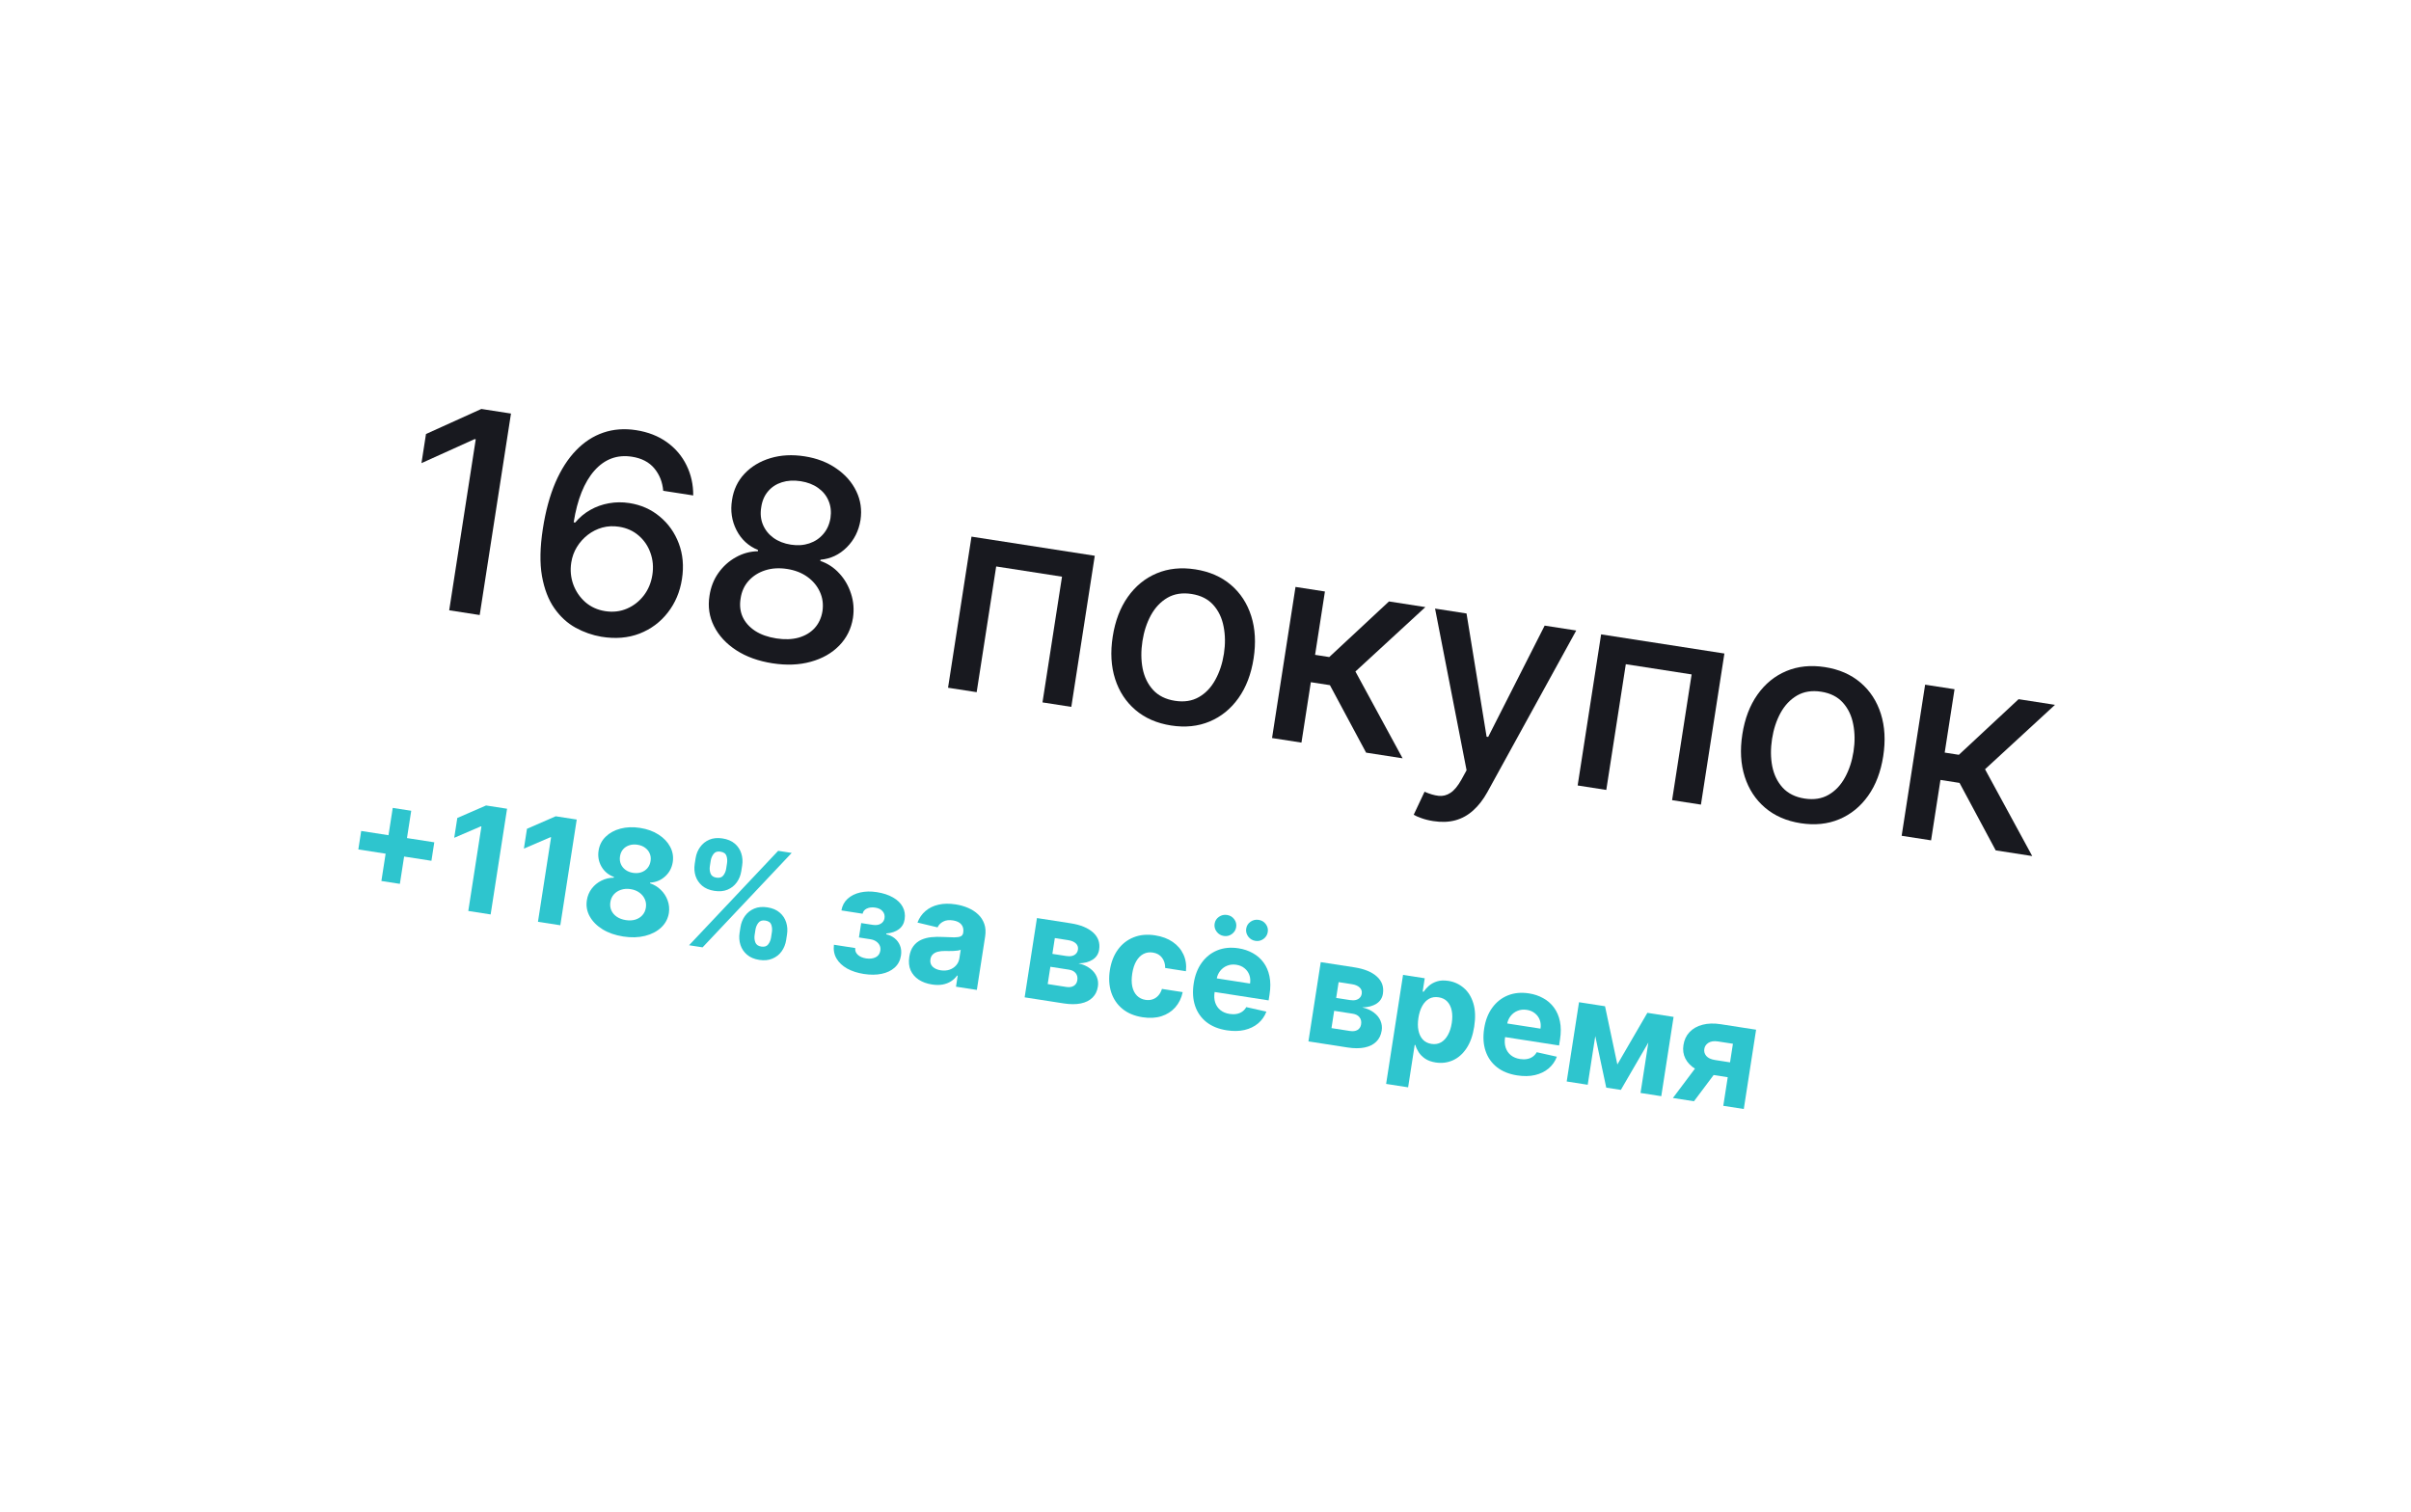 <?xml version="1.0" encoding="UTF-8"?> <svg xmlns="http://www.w3.org/2000/svg" width="295" height="185" viewBox="0 0 295 185" fill="none"> <g filter="url(#filter0_d_46_566)"> <rect x="35.337" y="8" width="245" height="113" rx="19" transform="rotate(8.825 35.337 8)" fill="white"></rect> <path d="M62.522 40.607L58.694 65.261L54.962 64.682L58.211 43.76L58.066 43.737L51.569 46.673L52.123 43.11L58.898 40.044L62.522 40.607Z" fill="#18191F"></path> <path d="M73.579 67.918C72.482 67.731 71.43 67.362 70.422 66.811C69.423 66.261 68.56 65.47 67.832 64.436C67.105 63.403 66.599 62.087 66.312 60.49C66.034 58.893 66.072 56.959 66.424 54.688C66.758 52.537 67.267 50.66 67.952 49.057C68.644 47.455 69.485 46.143 70.474 45.121C71.464 44.091 72.579 43.364 73.82 42.941C75.062 42.517 76.396 42.416 77.825 42.638C79.294 42.866 80.553 43.357 81.603 44.112C82.653 44.867 83.452 45.809 84 46.938C84.556 48.068 84.829 49.298 84.82 50.628L81.148 50.058C81.059 48.992 80.695 48.077 80.058 47.312C79.421 46.547 78.508 46.073 77.32 45.888C75.514 45.608 73.984 46.176 72.728 47.592C71.481 49.009 70.636 51.117 70.193 53.917L70.374 53.945C70.907 53.313 71.521 52.8 72.215 52.406C72.918 52.006 73.676 51.733 74.487 51.588C75.308 51.436 76.148 51.427 77.007 51.56C78.435 51.782 79.673 52.331 80.721 53.209C81.777 54.08 82.556 55.179 83.056 56.506C83.557 57.833 83.686 59.283 83.441 60.856C83.197 62.429 82.619 63.798 81.706 64.963C80.802 66.13 79.65 66.986 78.25 67.533C76.851 68.072 75.294 68.2 73.579 67.918ZM74.053 64.786C75 64.933 75.883 64.832 76.702 64.482C77.52 64.132 78.207 63.598 78.763 62.879C79.319 62.16 79.672 61.315 79.822 60.343C79.969 59.396 79.891 58.501 79.586 57.656C79.29 56.813 78.808 56.105 78.141 55.533C77.481 54.962 76.682 54.604 75.743 54.458C75.029 54.347 74.346 54.381 73.693 54.559C73.049 54.739 72.461 55.033 71.928 55.444C71.396 55.854 70.949 56.352 70.587 56.937C70.234 57.515 70.004 58.149 69.897 58.839C69.754 59.762 69.834 60.65 70.137 61.503C70.448 62.356 70.94 63.082 71.612 63.679C72.292 64.27 73.106 64.639 74.053 64.786Z" fill="#18191F"></path> <path d="M94.515 71.168C92.79 70.9 91.311 70.367 90.079 69.567C88.855 68.769 87.951 67.79 87.366 66.631C86.782 65.472 86.597 64.227 86.812 62.896C86.966 61.851 87.328 60.925 87.897 60.118C88.475 59.303 89.187 58.662 90.032 58.193C90.879 57.716 91.78 57.47 92.736 57.454L92.759 57.31C91.577 56.822 90.696 56.011 90.116 54.877C89.536 53.743 89.352 52.515 89.566 51.192C89.754 49.931 90.261 48.859 91.088 47.977C91.925 47.087 92.982 46.45 94.258 46.065C95.534 45.679 96.931 45.604 98.448 45.84C99.948 46.073 101.244 46.57 102.334 47.331C103.433 48.085 104.247 49.013 104.774 50.114C105.303 51.207 105.474 52.38 105.288 53.633C105.074 54.956 104.515 56.069 103.611 56.973C102.706 57.876 101.633 58.383 100.391 58.495L100.368 58.639C101.266 58.943 102.038 59.449 102.685 60.157C103.34 60.859 103.82 61.686 104.124 62.637C104.438 63.582 104.518 64.576 104.364 65.621C104.149 66.952 103.587 68.081 102.679 69.008C101.771 69.936 100.608 70.594 99.192 70.982C97.783 71.372 96.224 71.434 94.515 71.168ZM94.988 68.123C96.007 68.281 96.916 68.249 97.715 68.028C98.515 67.799 99.167 67.411 99.671 66.865C100.176 66.31 100.497 65.62 100.633 64.795C100.758 63.935 100.651 63.142 100.312 62.415C99.981 61.69 99.472 61.081 98.784 60.587C98.096 60.094 97.27 59.773 96.307 59.624C95.336 59.473 94.444 59.527 93.631 59.788C92.818 60.048 92.144 60.473 91.609 61.064C91.073 61.655 90.743 62.38 90.617 63.24C90.481 64.065 90.565 64.818 90.871 65.498C91.185 66.172 91.693 66.74 92.394 67.202C93.096 67.656 93.961 67.963 94.988 68.123ZM96.769 56.65C97.588 56.777 98.34 56.725 99.025 56.495C99.71 56.264 100.278 55.884 100.73 55.354C101.191 54.826 101.486 54.169 101.616 53.384C101.727 52.612 101.648 51.909 101.376 51.275C101.113 50.642 100.688 50.12 100.103 49.709C99.519 49.289 98.809 49.015 97.975 48.885C97.124 48.753 96.353 48.798 95.661 49.019C94.978 49.234 94.415 49.603 93.973 50.126C93.53 50.649 93.252 51.296 93.141 52.068C93.011 52.853 93.081 53.567 93.351 54.209C93.621 54.85 94.048 55.385 94.631 55.813C95.222 56.241 95.934 56.52 96.769 56.65Z" fill="#18191F"></path> <path d="M115.998 74.159L118.868 55.668L133.952 58.01L131.081 76.5L127.554 75.953L129.943 60.568L121.889 59.318L119.501 74.702L115.998 74.159Z" fill="#18191F"></path> <path d="M143.286 78.778C141.552 78.508 140.101 77.876 138.932 76.881C137.763 75.886 136.933 74.619 136.44 73.079C135.948 71.54 135.85 69.815 136.147 67.905C136.444 65.987 137.062 64.365 137.999 63.039C138.937 61.714 140.113 60.754 141.528 60.16C142.944 59.566 144.518 59.404 146.252 59.673C147.985 59.942 149.436 60.574 150.605 61.569C151.774 62.564 152.604 63.836 153.095 65.383C153.586 66.93 153.683 68.663 153.385 70.581C153.089 72.492 152.472 74.105 151.536 75.423C150.6 76.741 149.425 77.696 148.009 78.29C146.594 78.884 145.019 79.047 143.286 78.778ZM143.767 75.758C144.89 75.932 145.867 75.78 146.698 75.3C147.529 74.821 148.197 74.115 148.703 73.183C149.218 72.252 149.567 71.193 149.752 70.005C149.935 68.825 149.922 67.714 149.715 66.671C149.516 65.621 149.094 64.737 148.449 64.021C147.804 63.304 146.92 62.859 145.797 62.684C144.665 62.508 143.679 62.664 142.839 63.15C142.008 63.637 141.334 64.35 140.818 65.289C140.312 66.222 139.967 67.278 139.784 68.457C139.6 69.645 139.607 70.76 139.807 71.802C140.015 72.845 140.442 73.721 141.088 74.43C141.742 75.139 142.635 75.582 143.767 75.758Z" fill="#18191F"></path> <path d="M155.642 80.314L158.513 61.823L162.112 62.382L160.908 70.134L162.642 70.404L169.949 63.599L174.403 64.29L165.844 72.171L171.616 82.794L167.15 82.101L162.724 73.844L160.389 73.481L159.241 80.873L155.642 80.314Z" fill="#18191F"></path> <path d="M175.371 90.478C174.834 90.395 174.351 90.275 173.923 90.118C173.494 89.969 173.179 89.829 172.977 89.7L174.302 86.885C174.933 87.163 175.507 87.331 176.024 87.386C176.541 87.442 177.025 87.32 177.474 87.02C177.931 86.721 178.376 86.186 178.808 85.415L179.444 84.256L175.587 64.474L179.439 65.072L181.894 80.149L182.087 80.179L188.998 66.556L192.862 67.156L181.988 86.932C181.485 87.84 180.909 88.585 180.26 89.166C179.609 89.755 178.881 90.16 178.074 90.38C177.267 90.6 176.366 90.633 175.371 90.478Z" fill="#18191F"></path> <path d="M193.035 86.119L195.906 67.629L210.99 69.971L208.119 88.461L204.591 87.914L206.98 72.529L198.927 71.278L196.538 86.663L193.035 86.119Z" fill="#18191F"></path> <path d="M220.323 90.738C218.589 90.469 217.138 89.837 215.969 88.842C214.801 87.847 213.97 86.579 213.477 85.04C212.985 83.501 212.887 81.776 213.184 79.866C213.481 77.948 214.099 76.326 215.036 75C215.974 73.674 217.15 72.715 218.565 72.121C219.981 71.527 221.555 71.365 223.289 71.634C225.022 71.903 226.474 72.535 227.642 73.53C228.811 74.525 229.641 75.797 230.132 77.344C230.623 78.891 230.72 80.624 230.422 82.542C230.126 84.452 229.51 86.066 228.573 87.384C227.637 88.702 226.462 89.657 225.046 90.251C223.631 90.845 222.056 91.007 220.323 90.738ZM220.804 87.719C221.927 87.893 222.905 87.741 223.735 87.261C224.566 86.782 225.234 86.076 225.74 85.144C226.255 84.213 226.604 83.154 226.789 81.966C226.972 80.786 226.96 79.675 226.752 78.631C226.553 77.581 226.131 76.698 225.486 75.982C224.841 75.265 223.957 74.82 222.834 74.645C221.702 74.469 220.716 74.625 219.877 75.111C219.045 75.598 218.371 76.311 217.855 77.25C217.349 78.183 217.004 79.239 216.821 80.418C216.637 81.606 216.644 82.721 216.844 83.763C217.052 84.806 217.479 85.682 218.125 86.391C218.779 87.1 219.672 87.543 220.804 87.719Z" fill="#18191F"></path> <path d="M232.679 92.275L235.55 73.784L239.149 74.343L237.945 82.095L239.679 82.365L246.986 75.559L251.44 76.251L242.881 84.132L248.654 94.755L244.187 94.061L239.761 85.805L237.426 85.442L236.278 92.834L232.679 92.275Z" fill="#18191F"></path> <path d="M46.665 97.807L48.054 88.863L50.315 89.214L48.927 98.158L46.665 97.807ZM43.843 93.947L44.194 91.686L53.138 93.074L52.787 95.335L43.843 93.947Z" fill="#2EC5CE"></path> <path d="M62.042 88.965L60.033 101.901L57.298 101.476L58.904 91.136L58.828 91.124L55.577 92.522L55.954 90.096L59.471 88.566L62.042 88.965Z" fill="#2EC5CE"></path> <path d="M70.566 90.288L68.558 103.224L65.823 102.8L67.428 92.46L67.352 92.448L64.102 93.845L64.478 91.42L67.995 89.889L70.566 90.288Z" fill="#2EC5CE"></path> <path d="M76.253 104.6C75.28 104.449 74.439 104.157 73.73 103.723C73.026 103.286 72.502 102.759 72.158 102.14C71.814 101.522 71.697 100.863 71.805 100.164C71.889 99.625 72.088 99.15 72.402 98.737C72.721 98.321 73.117 97.996 73.588 97.763C74.061 97.526 74.567 97.406 75.106 97.404L75.12 97.315C74.451 97.069 73.943 96.647 73.595 96.05C73.249 95.449 73.131 94.794 73.24 94.087C73.344 93.417 73.633 92.852 74.105 92.39C74.579 91.925 75.18 91.596 75.908 91.402C76.642 91.206 77.444 91.175 78.316 91.311C79.188 91.446 79.941 91.718 80.576 92.127C81.215 92.537 81.69 93.035 82 93.623C82.311 94.206 82.416 94.83 82.317 95.496C82.202 96.207 81.887 96.794 81.371 97.257C80.855 97.721 80.247 97.969 79.547 98.003L79.534 98.091C80.039 98.256 80.478 98.522 80.852 98.891C81.231 99.256 81.509 99.685 81.687 100.178C81.87 100.668 81.921 101.183 81.842 101.723C81.729 102.421 81.415 103.013 80.9 103.498C80.385 103.982 79.724 104.326 78.916 104.528C78.113 104.727 77.225 104.751 76.253 104.6ZM76.564 102.592C76.998 102.659 77.389 102.64 77.738 102.534C78.087 102.425 78.373 102.245 78.598 101.995C78.827 101.742 78.97 101.432 79.027 101.066C79.085 100.691 79.041 100.346 78.896 100.03C78.752 99.71 78.53 99.442 78.232 99.228C77.934 99.009 77.574 98.867 77.153 98.802C76.736 98.737 76.35 98.763 75.996 98.881C75.642 98.994 75.347 99.181 75.113 99.442C74.883 99.7 74.739 100.016 74.681 100.391C74.624 100.757 74.664 101.095 74.802 101.406C74.939 101.712 75.16 101.97 75.464 102.181C75.768 102.388 76.135 102.525 76.564 102.592ZM77.462 96.812C77.824 96.868 78.157 96.845 78.463 96.741C78.768 96.637 79.02 96.468 79.221 96.231C79.421 95.995 79.548 95.706 79.601 95.365C79.653 95.028 79.619 94.721 79.498 94.444C79.378 94.162 79.19 93.928 78.935 93.742C78.68 93.551 78.367 93.427 77.996 93.37C77.63 93.313 77.294 93.336 76.989 93.44C76.685 93.539 76.433 93.705 76.233 93.937C76.038 94.165 75.914 94.448 75.862 94.785C75.809 95.126 75.842 95.439 75.962 95.725C76.081 96.011 76.27 96.25 76.53 96.441C76.789 96.632 77.1 96.756 77.462 96.812Z" fill="#2EC5CE"></path> <path d="M90.493 104.146L90.599 103.464C90.68 102.946 90.863 102.487 91.149 102.087C91.44 101.684 91.817 101.385 92.278 101.189C92.745 100.99 93.284 100.937 93.894 101.032C94.513 101.128 95.013 101.34 95.393 101.666C95.778 101.993 96.044 102.392 96.191 102.864C96.342 103.331 96.378 103.826 96.296 104.349L96.191 105.031C96.11 105.549 95.927 106.01 95.639 106.413C95.353 106.813 94.977 107.111 94.511 107.306C94.045 107.505 93.506 107.557 92.896 107.462C92.277 107.366 91.777 107.153 91.397 106.822C91.017 106.496 90.751 106.099 90.599 105.631C90.448 105.159 90.413 104.664 90.493 104.146ZM92.437 103.749L92.331 104.431C92.285 104.73 92.313 105.024 92.415 105.311C92.521 105.599 92.766 105.773 93.149 105.833C93.532 105.892 93.813 105.802 93.993 105.563C94.177 105.324 94.292 105.051 94.34 104.743L94.446 104.061C94.493 103.754 94.471 103.457 94.377 103.171C94.284 102.885 94.039 102.711 93.643 102.649C93.264 102.59 92.98 102.682 92.792 102.925C92.603 103.167 92.485 103.442 92.437 103.749ZM85.004 95.713L85.11 95.03C85.191 94.508 85.377 94.048 85.667 93.649C85.959 93.245 86.335 92.946 86.797 92.75C87.262 92.555 87.796 92.504 88.399 92.598C89.022 92.695 89.524 92.906 89.904 93.233C90.285 93.559 90.551 93.958 90.701 94.43C90.853 94.898 90.888 95.393 90.807 95.915L90.701 96.597C90.62 97.119 90.435 97.58 90.144 97.979C89.858 98.379 89.482 98.676 89.016 98.871C88.555 99.063 88.017 99.111 87.402 99.015C86.787 98.92 86.288 98.709 85.903 98.381C85.523 98.051 85.257 97.654 85.105 97.19C84.957 96.723 84.924 96.231 85.004 95.713ZM86.961 95.318L86.855 96C86.807 96.307 86.835 96.603 86.937 96.886C87.044 97.17 87.283 97.341 87.653 97.398C88.041 97.458 88.324 97.369 88.504 97.129C88.687 96.89 88.803 96.617 88.851 96.31L88.957 95.628C89.004 95.32 88.981 95.023 88.888 94.737C88.794 94.451 88.548 94.277 88.147 94.215C87.773 94.157 87.493 94.251 87.308 94.498C87.123 94.746 87.007 95.019 86.961 95.318ZM84.312 105.67L95.214 94.115L96.869 94.372L85.967 105.927L84.312 105.67Z" fill="#2EC5CE"></path> <path d="M102.035 105.608L104.644 106.013C104.607 106.335 104.711 106.61 104.956 106.838C105.201 107.066 105.54 107.213 105.974 107.281C106.412 107.349 106.796 107.305 107.126 107.149C107.457 106.989 107.653 106.718 107.712 106.334C107.749 106.099 107.721 105.885 107.63 105.694C107.54 105.499 107.397 105.335 107.202 105.201C107.008 105.067 106.771 104.979 106.493 104.936L105.097 104.719L105.371 102.957L106.767 103.173C107.184 103.238 107.519 103.191 107.772 103.032C108.03 102.873 108.181 102.649 108.226 102.358C108.277 102.03 108.2 101.748 107.995 101.514C107.795 101.276 107.497 101.126 107.101 101.065C106.701 101.002 106.354 101.041 106.061 101.181C105.772 101.318 105.601 101.528 105.548 101.813L102.952 101.41C103.051 100.83 103.304 100.354 103.711 99.982C104.122 99.61 104.637 99.354 105.254 99.212C105.875 99.072 106.548 99.058 107.272 99.17C108.064 99.293 108.728 99.51 109.267 99.823C109.809 100.131 110.203 100.513 110.447 100.97C110.695 101.426 110.775 101.937 110.688 102.501C110.608 103.015 110.373 103.418 109.982 103.711C109.592 104.004 109.082 104.177 108.453 104.231L108.437 104.332C108.833 104.419 109.179 104.583 109.473 104.823C109.768 105.062 109.987 105.364 110.129 105.726C110.271 106.085 110.308 106.489 110.238 106.94C110.144 107.542 109.887 108.031 109.467 108.405C109.051 108.78 108.515 109.036 107.86 109.171C107.21 109.303 106.487 109.307 105.691 109.184C104.917 109.063 104.239 108.844 103.659 108.525C103.084 108.203 102.649 107.795 102.355 107.301C102.065 106.807 101.958 106.243 102.035 105.608Z" fill="#2EC5CE"></path> <path d="M114.031 110.472C113.412 110.376 112.877 110.183 112.426 109.893C111.975 109.599 111.642 109.217 111.426 108.748C111.215 108.275 111.159 107.719 111.258 107.079C111.342 106.54 111.511 106.103 111.766 105.767C112.021 105.431 112.336 105.179 112.712 105.008C113.088 104.838 113.501 104.73 113.953 104.683C114.408 104.638 114.88 104.629 115.367 104.657C115.94 104.686 116.403 104.702 116.757 104.705C117.11 104.704 117.373 104.663 117.545 104.582C117.718 104.5 117.82 104.357 117.852 104.15L117.858 104.113C117.92 103.712 117.841 103.383 117.623 103.125C117.408 102.868 117.072 102.703 116.613 102.632C116.128 102.557 115.726 102.604 115.407 102.775C115.088 102.941 114.857 103.177 114.715 103.482L112.257 102.894C112.475 102.324 112.803 101.853 113.24 101.481C113.678 101.105 114.208 100.846 114.829 100.705C115.455 100.561 116.155 100.549 116.93 100.67C117.469 100.753 117.975 100.896 118.448 101.099C118.926 101.303 119.335 101.567 119.677 101.892C120.024 102.217 120.276 102.606 120.434 103.057C120.593 103.504 120.628 104.017 120.539 104.593L119.523 111.137L116.971 110.741L117.18 109.396L117.104 109.384C116.901 109.663 116.651 109.898 116.354 110.089C116.058 110.276 115.716 110.406 115.33 110.48C114.944 110.549 114.511 110.547 114.031 110.472ZM115.089 108.735C115.485 108.796 115.847 108.773 116.174 108.664C116.502 108.551 116.774 108.373 116.988 108.13C117.203 107.888 117.336 107.596 117.389 107.255L117.549 106.225C117.456 106.267 117.333 106.299 117.178 106.323C117.028 106.343 116.86 106.357 116.673 106.367C116.487 106.373 116.301 106.376 116.115 106.378C115.93 106.375 115.762 106.372 115.612 106.371C115.289 106.368 115.001 106.399 114.75 106.463C114.498 106.528 114.294 106.636 114.137 106.789C113.98 106.937 113.882 107.137 113.843 107.39C113.786 107.756 113.875 108.057 114.11 108.292C114.35 108.523 114.677 108.671 115.089 108.735Z" fill="#2EC5CE"></path> <path d="M125.371 112.045L126.877 102.343L131.015 102.986C132.211 103.171 133.121 103.546 133.745 104.108C134.369 104.671 134.616 105.371 134.486 106.209C134.404 106.735 134.14 107.143 133.695 107.432C133.249 107.72 132.669 107.872 131.955 107.886C132.53 108.018 133.004 108.228 133.378 108.515C133.756 108.798 134.026 109.13 134.186 109.513C134.351 109.897 134.4 110.301 134.334 110.727C134.249 111.278 134.028 111.729 133.672 112.079C133.32 112.43 132.845 112.667 132.248 112.79C131.655 112.913 130.955 112.912 130.146 112.787L125.371 112.045ZM128.192 110.42L130.459 110.772C130.834 110.83 131.14 110.787 131.378 110.643C131.621 110.495 131.767 110.265 131.815 109.954C131.869 109.608 131.804 109.32 131.62 109.089C131.44 108.858 131.162 108.714 130.788 108.656L128.52 108.304L128.192 110.42ZM128.765 106.725L130.452 106.986C130.721 107.028 130.957 107.026 131.158 106.98C131.364 106.93 131.529 106.839 131.653 106.707C131.781 106.576 131.861 106.41 131.892 106.207C131.939 105.908 131.855 105.656 131.641 105.45C131.427 105.245 131.112 105.11 130.695 105.045L129.065 104.792L128.765 106.725Z" fill="#2EC5CE"></path> <path d="M139.796 114.479C138.802 114.325 137.98 113.981 137.329 113.449C136.684 112.913 136.228 112.239 135.962 111.426C135.7 110.613 135.645 109.716 135.797 108.735C135.952 107.741 136.278 106.899 136.778 106.209C137.282 105.516 137.923 105.013 138.7 104.703C139.478 104.388 140.357 104.307 141.338 104.459C142.185 104.591 142.902 104.859 143.49 105.265C144.078 105.672 144.515 106.181 144.799 106.795C145.083 107.408 145.186 108.092 145.107 108.848L142.568 108.454C142.572 107.958 142.443 107.539 142.181 107.197C141.924 106.851 141.55 106.64 141.057 106.563C140.64 106.498 140.258 106.555 139.911 106.735C139.569 106.91 139.279 107.199 139.039 107.602C138.8 108.004 138.633 108.511 138.538 109.122C138.442 109.741 138.444 110.28 138.546 110.74C138.651 111.201 138.842 111.569 139.118 111.844C139.394 112.12 139.741 112.29 140.158 112.355C140.465 112.403 140.751 112.383 141.015 112.294C141.283 112.206 141.515 112.055 141.713 111.84C141.915 111.621 142.068 111.345 142.171 111.012L144.71 111.406C144.553 112.141 144.25 112.762 143.8 113.27C143.355 113.774 142.792 114.136 142.112 114.353C141.431 114.571 140.659 114.613 139.796 114.479Z" fill="#2EC5CE"></path> <path d="M150.095 116.078C149.097 115.923 148.269 115.588 147.612 115.072C146.96 114.552 146.498 113.889 146.226 113.084C145.955 112.274 145.899 111.358 146.058 110.334C146.213 109.336 146.542 108.491 147.047 107.797C147.551 107.103 148.188 106.601 148.956 106.289C149.729 105.978 150.591 105.896 151.543 106.044C152.183 106.143 152.763 106.339 153.283 106.631C153.807 106.919 154.244 107.3 154.593 107.772C154.947 108.245 155.191 108.809 155.327 109.464C155.463 110.115 155.467 110.853 155.339 111.678L155.224 112.417L147.032 111.145L147.29 109.478L152.95 110.357C153.01 109.969 152.979 109.613 152.857 109.288C152.735 108.963 152.538 108.693 152.265 108.478C151.997 108.259 151.667 108.12 151.275 108.059C150.867 107.996 150.49 108.034 150.145 108.175C149.805 108.312 149.521 108.524 149.296 108.812C149.07 109.097 148.926 109.43 148.862 109.813L148.616 111.398C148.541 111.878 148.565 112.306 148.688 112.683C148.815 113.061 149.028 113.37 149.327 113.611C149.626 113.851 150.001 114.006 150.451 114.076C150.75 114.123 151.03 114.123 151.292 114.077C151.553 114.032 151.786 113.938 151.989 113.798C152.192 113.657 152.359 113.471 152.489 113.241L154.952 113.792C154.733 114.37 154.393 114.852 153.932 115.238C153.476 115.62 152.921 115.887 152.268 116.04C151.619 116.19 150.895 116.202 150.095 116.078ZM149.74 104.535C149.378 104.478 149.086 104.304 148.864 104.01C148.643 103.713 148.559 103.39 148.613 103.04C148.669 102.682 148.847 102.399 149.146 102.191C149.446 101.983 149.777 101.908 150.139 101.964C150.505 102.021 150.795 102.193 151.01 102.481C151.228 102.769 151.309 103.092 151.254 103.45C151.199 103.8 151.024 104.083 150.727 104.3C150.435 104.513 150.106 104.591 149.74 104.535ZM153.605 105.135C153.243 105.079 152.951 104.904 152.729 104.611C152.508 104.313 152.425 103.99 152.479 103.64C152.535 103.282 152.712 102.999 153.012 102.791C153.312 102.584 153.642 102.508 154.005 102.564C154.371 102.621 154.661 102.793 154.875 103.081C155.093 103.369 155.175 103.692 155.119 104.05C155.065 104.4 154.889 104.683 154.593 104.9C154.301 105.113 153.972 105.192 153.605 105.135Z" fill="#2EC5CE"></path> <path d="M160.094 117.436L161.601 107.735L165.738 108.377C166.934 108.563 167.844 108.937 168.468 109.499C169.092 110.062 169.339 110.762 169.209 111.6C169.128 112.127 168.864 112.534 168.418 112.823C167.972 113.112 167.392 113.263 166.678 113.277C167.253 113.41 167.727 113.619 168.101 113.906C168.48 114.189 168.749 114.522 168.91 114.905C169.074 115.288 169.124 115.692 169.058 116.118C168.972 116.669 168.751 117.12 168.395 117.47C168.043 117.821 167.568 118.058 166.972 118.181C166.379 118.304 165.678 118.303 164.87 118.178L160.094 117.436ZM162.915 115.811L165.182 116.163C165.557 116.221 165.864 116.178 166.102 116.034C166.345 115.886 166.49 115.657 166.539 115.345C166.592 115 166.527 114.711 166.343 114.48C166.163 114.25 165.886 114.105 165.511 114.047L163.243 113.695L162.915 115.811ZM163.489 112.116L165.175 112.378C165.445 112.42 165.68 112.417 165.881 112.371C166.087 112.321 166.252 112.23 166.376 112.098C166.504 111.967 166.584 111.801 166.616 111.599C166.662 111.3 166.578 111.047 166.364 110.842C166.151 110.636 165.835 110.501 165.418 110.436L163.789 110.183L163.489 112.116Z" fill="#2EC5CE"></path> <path d="M169.6 122.638L171.671 109.298L174.324 109.71L174.071 111.34L174.191 111.358C174.35 111.115 174.561 110.877 174.826 110.642C175.096 110.403 175.426 110.222 175.817 110.097C176.212 109.969 176.681 109.947 177.224 110.031C177.931 110.141 178.555 110.427 179.096 110.891C179.637 111.35 180.029 111.978 180.272 112.775C180.515 113.567 180.551 114.519 180.378 115.631C180.21 116.713 179.893 117.6 179.428 118.291C178.968 118.978 178.409 119.467 177.751 119.757C177.099 120.044 176.404 120.13 175.667 120.016C175.145 119.935 174.714 119.78 174.375 119.55C174.039 119.321 173.776 119.058 173.585 118.761C173.395 118.46 173.259 118.165 173.179 117.877L173.097 117.864L172.291 123.056L169.6 122.638ZM173.552 114.558C173.462 115.135 173.464 115.651 173.558 116.105C173.651 116.559 173.831 116.93 174.097 117.217C174.363 117.5 174.713 117.675 175.147 117.742C175.585 117.81 175.974 117.748 176.315 117.555C176.656 117.358 176.937 117.057 177.16 116.651C177.387 116.242 177.545 115.756 177.632 115.192C177.719 114.631 177.718 114.127 177.628 113.677C177.538 113.228 177.361 112.859 177.095 112.572C176.829 112.285 176.475 112.107 176.033 112.039C175.595 111.971 175.206 112.029 174.867 112.214C174.532 112.399 174.251 112.692 174.025 113.092C173.799 113.492 173.642 113.981 173.552 114.558Z" fill="#2EC5CE"></path> <path d="M185.635 121.596C184.637 121.441 183.809 121.106 183.152 120.589C182.499 120.07 182.037 119.407 181.766 118.602C181.495 117.792 181.439 116.876 181.598 115.852C181.752 114.854 182.082 114.009 182.587 113.315C183.091 112.621 183.728 112.119 184.496 111.807C185.269 111.496 186.131 111.414 187.083 111.562C187.723 111.661 188.303 111.857 188.822 112.149C189.347 112.437 189.784 112.817 190.133 113.29C190.486 113.763 190.731 114.327 190.866 114.982C191.002 115.633 191.006 116.371 190.878 117.196L190.764 117.935L182.571 116.663L182.83 114.996L188.49 115.875C188.55 115.487 188.519 115.131 188.397 114.806C188.275 114.481 188.077 114.211 187.805 113.996C187.537 113.777 187.207 113.638 186.815 113.577C186.407 113.514 186.03 113.552 185.685 113.693C185.344 113.829 185.061 114.042 184.835 114.33C184.61 114.615 184.466 114.948 184.402 115.331L184.156 116.916C184.081 117.396 184.105 117.824 184.228 118.201C184.355 118.579 184.567 118.888 184.867 119.129C185.166 119.369 185.54 119.524 185.991 119.594C186.29 119.641 186.57 119.641 186.832 119.595C187.093 119.55 187.325 119.456 187.528 119.315C187.731 119.175 187.898 118.989 188.029 118.759L190.492 119.31C190.273 119.888 189.933 120.37 189.472 120.756C189.016 121.138 188.461 121.405 187.808 121.558C187.159 121.708 186.435 121.72 185.635 121.596Z" fill="#2EC5CE"></path> <path d="M197.893 120.258L201.565 113.939L203.611 114.257L198.321 123.372L196.534 123.094L194.345 112.818L196.385 113.135L197.893 120.258ZM195.772 113.04L194.266 122.742L191.695 122.343L193.202 112.641L195.772 113.04ZM200.728 123.745L202.234 114.043L204.773 114.438L203.267 124.14L200.728 123.745Z" fill="#2EC5CE"></path> <path d="M210.855 125.318L212.034 117.725L210.215 117.443C209.722 117.366 209.33 117.422 209.037 117.609C208.745 117.797 208.577 118.047 208.533 118.359C208.48 118.674 208.56 118.961 208.775 119.218C208.994 119.472 209.348 119.637 209.836 119.713L212.578 120.139L212.295 121.958L209.554 121.532C208.724 121.403 208.026 121.165 207.459 120.819C206.892 120.472 206.479 120.048 206.221 119.546C205.963 119.04 205.883 118.487 205.98 117.885C206.074 117.253 206.322 116.724 206.725 116.299C207.128 115.87 207.655 115.571 208.307 115.4C208.963 115.226 209.709 115.204 210.542 115.333L214.869 116.005L213.363 125.707L210.855 125.318ZM204.69 124.361L208.172 119.726L210.743 120.125L207.267 124.761L204.69 124.361Z" fill="#2EC5CE"></path> </g> <defs> <filter id="filter0_d_46_566" x="-2" y="-2" width="299.436" height="189.251" filterUnits="userSpaceOnUse" color-interpolation-filters="sRGB"> <feFlood flood-opacity="0" result="BackgroundImageFix"></feFlood> <feColorMatrix in="SourceAlpha" type="matrix" values="0 0 0 0 0 0 0 0 0 0 0 0 0 0 0 0 0 0 127 0" result="hardAlpha"></feColorMatrix> <feOffset dy="10"></feOffset> <feGaussianBlur stdDeviation="10"></feGaussianBlur> <feColorMatrix type="matrix" values="0 0 0 0 0.161 0 0 0 0 0.161 0 0 0 0 0.165 0 0 0 0.07 0"></feColorMatrix> <feBlend mode="normal" in2="BackgroundImageFix" result="effect1_dropShadow_46_566"></feBlend> <feBlend mode="normal" in="SourceGraphic" in2="effect1_dropShadow_46_566" result="shape"></feBlend> </filter> </defs> </svg> 